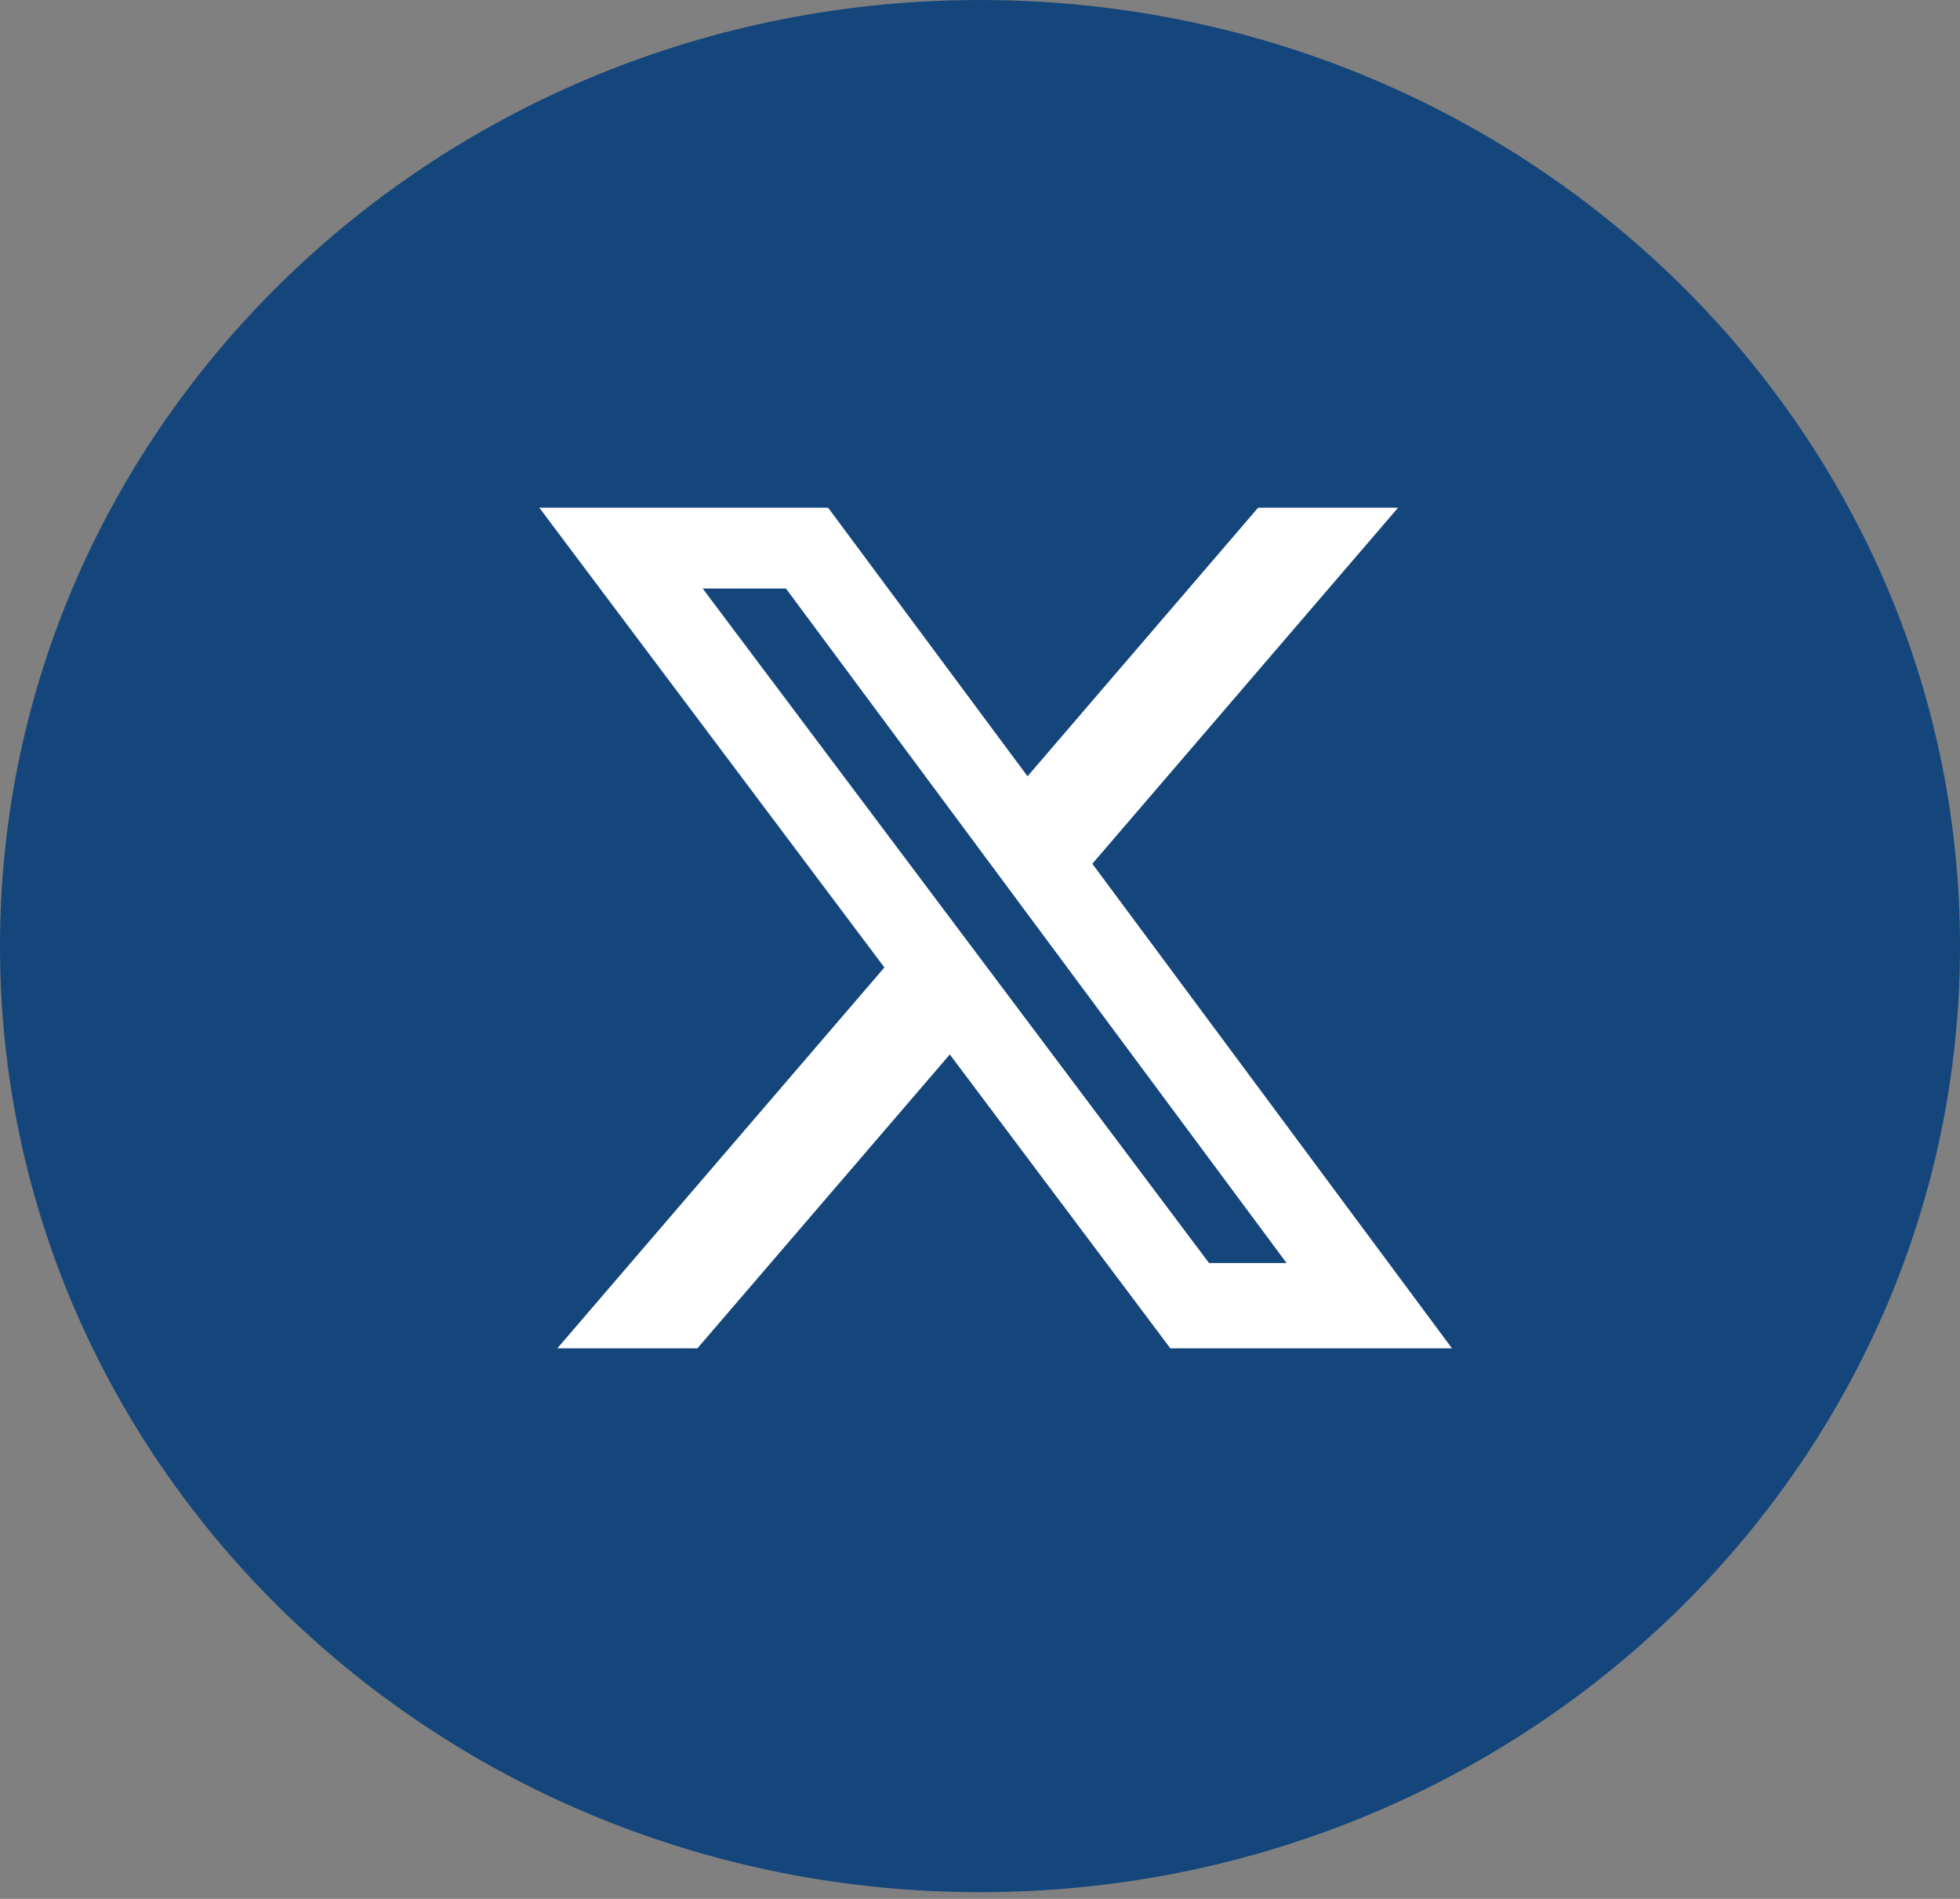 <svg width="32" height="31" viewBox="0 0 32 31" fill="none" xmlns="http://www.w3.org/2000/svg">
<rect x="0" y="0" width="32" height="31" fill="#808080" stroke="none"/>
<path fill-rule="evenodd" clip-rule="evenodd" d="M0 15.445C0 6.915 7.163 0 16 0C24.837 0 32 6.915 32 15.445C32 23.975 24.837 30.89 16 30.89C7.163 30.89 0 23.975 0 15.445Z" fill="#14467C"/>
<g clip-path="url(#clip0_2891_10136)">
<path d="M20.541 8.288H22.826L17.834 14.101L23.706 22.012H19.108L15.507 17.214L11.386 22.012H9.099L14.439 15.794L8.805 8.288H13.52L16.776 12.673L20.541 8.288ZM19.739 20.619H21.005L12.832 9.608H11.473L19.739 20.619Z" fill="white"/>
</g>
<defs>
<clipPath id="clip0_2891_10136">
<rect width="16.256" height="16.564" fill="white" transform="translate(8.128 6.974)"/>
</clipPath>
</defs>
</svg>
